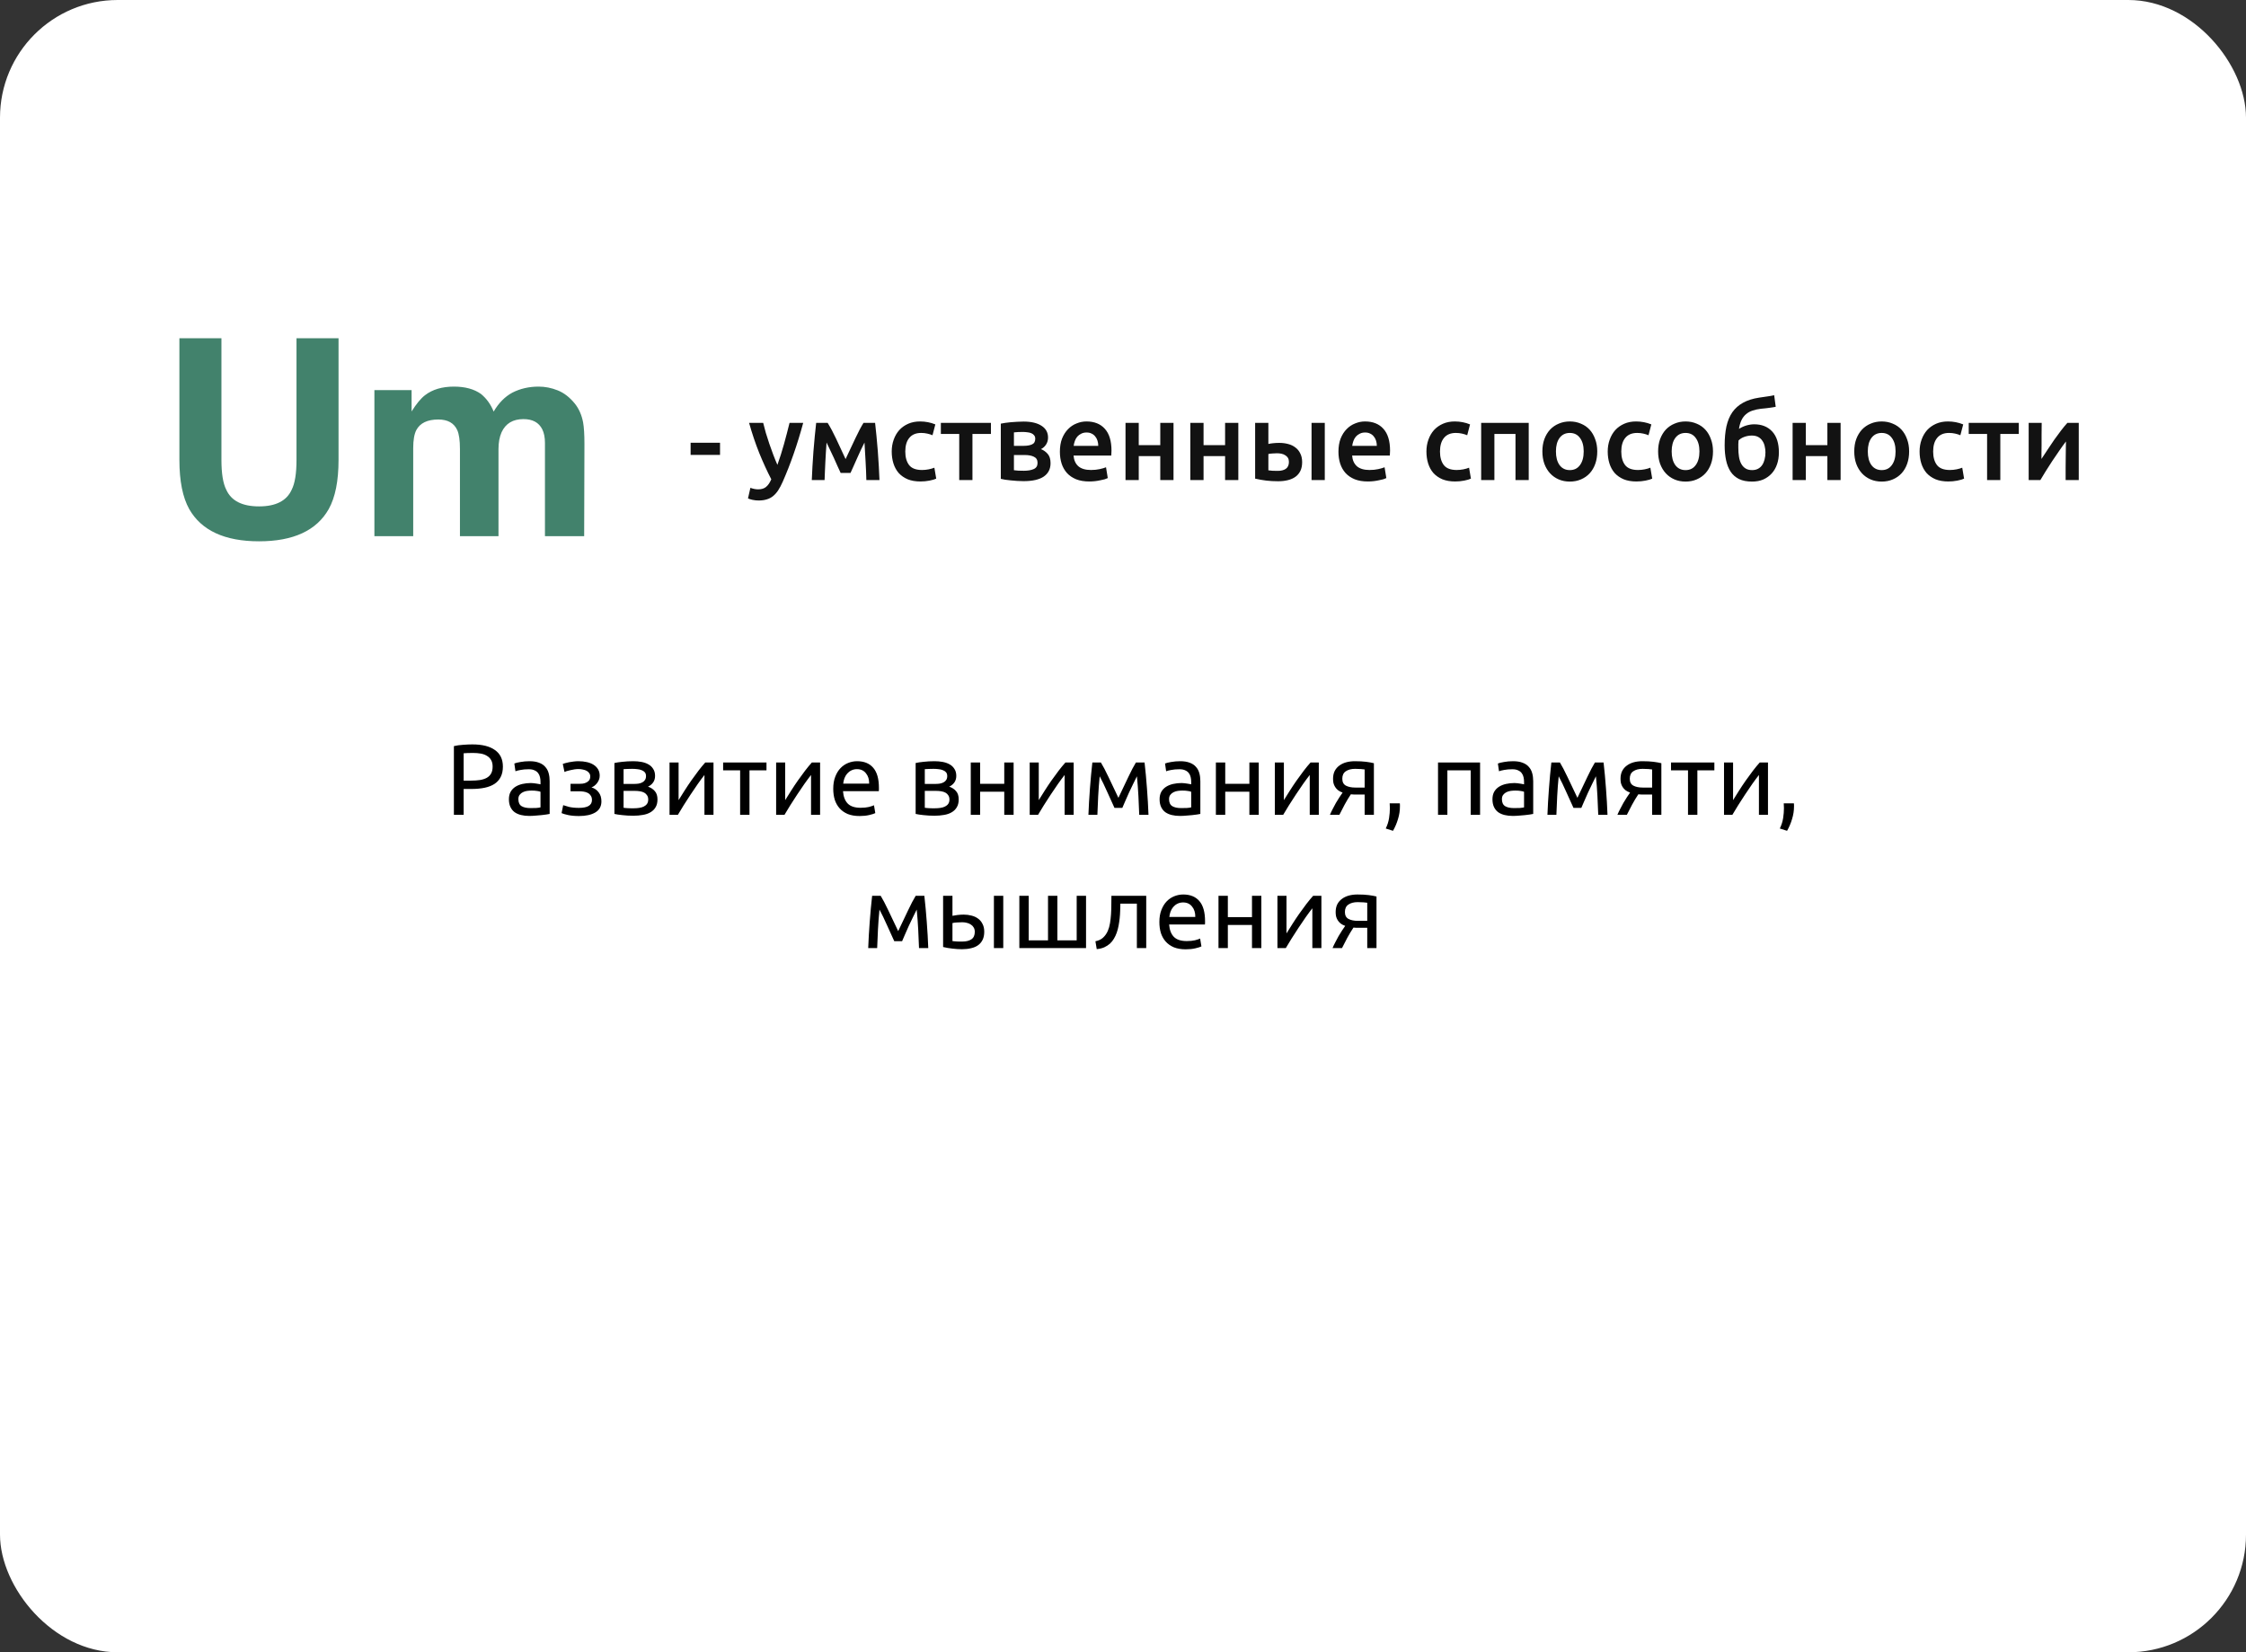 <svg width="893" height="657" viewBox="0 0 893 657" fill="none" xmlns="http://www.w3.org/2000/svg">
<rect x="0" y="0" width="893" height="657" fill="#333333" stroke="none"/>
<rect width="893" height="657" rx="46.79" fill="white"/>
<path d="M274.586 176.061H286.279V180.886H274.586V176.061ZM319.352 168.15C317.005 176.786 314.281 184.61 311.18 191.623C310.6 192.927 310.006 194.043 309.398 194.97C308.789 195.898 308.108 196.666 307.354 197.274C306.601 197.883 305.761 198.318 304.833 198.578C303.906 198.868 302.834 199.013 301.616 199.013C300.805 199.013 299.994 198.926 299.182 198.752C298.4 198.578 297.806 198.39 297.4 198.187L298.356 193.971C299.4 194.376 300.428 194.579 301.443 194.579C302.805 194.579 303.862 194.246 304.616 193.579C305.398 192.942 306.079 191.942 306.659 190.58C305.007 187.392 303.413 183.915 301.877 180.147C300.37 176.38 299.023 172.381 297.835 168.15H303.442C303.732 169.367 304.08 170.685 304.485 172.105C304.92 173.525 305.384 174.974 305.877 176.452C306.369 177.901 306.891 179.35 307.441 180.799C307.992 182.248 308.543 183.596 309.093 184.842C310.021 182.263 310.89 179.524 311.701 176.626C312.513 173.699 313.252 170.874 313.918 168.15H319.352ZM328.635 175.974C328.548 177.191 328.461 178.466 328.374 179.799C328.288 181.104 328.215 182.408 328.157 183.712C328.099 185.016 328.041 186.276 327.983 187.494C327.925 188.711 327.882 189.841 327.853 190.884H322.767C322.825 189.203 322.912 187.392 323.028 185.451C323.144 183.48 323.274 181.495 323.419 179.495C323.593 177.467 323.767 175.481 323.941 173.54C324.114 171.598 324.303 169.801 324.506 168.15H329.07C330.171 169.917 331.287 172.004 332.417 174.409C333.547 176.786 334.808 179.495 336.199 182.538C337.648 179.437 338.967 176.641 340.155 174.148C341.343 171.627 342.401 169.628 343.328 168.15H347.936C348.139 169.801 348.327 171.598 348.501 173.54C348.704 175.481 348.878 177.467 349.023 179.495C349.168 181.495 349.298 183.48 349.414 185.451C349.53 187.392 349.617 189.203 349.675 190.884H344.458C344.4 188.508 344.299 186.059 344.154 183.538C344.038 180.988 343.893 178.466 343.719 175.974C343.285 176.844 342.806 177.814 342.285 178.887C341.792 179.959 341.3 181.046 340.807 182.147C340.314 183.248 339.836 184.32 339.372 185.364C338.909 186.378 338.503 187.276 338.155 188.059H334.243C333.895 187.276 333.475 186.363 332.982 185.32C332.519 184.277 332.04 183.205 331.548 182.103C331.055 181.002 330.548 179.93 330.026 178.887C329.534 177.814 329.07 176.844 328.635 175.974ZM354.546 179.539C354.546 177.858 354.807 176.293 355.329 174.844C355.85 173.366 356.589 172.091 357.546 171.019C358.531 169.946 359.719 169.106 361.11 168.497C362.501 167.889 364.066 167.584 365.805 167.584C367.95 167.584 369.978 167.976 371.891 168.758L370.761 173.062C370.152 172.801 369.456 172.584 368.674 172.41C367.921 172.236 367.109 172.149 366.24 172.149C364.182 172.149 362.617 172.801 361.545 174.105C360.473 175.38 359.937 177.191 359.937 179.539C359.937 181.799 360.444 183.596 361.458 184.929C362.472 186.233 364.182 186.885 366.587 186.885C367.486 186.885 368.37 186.798 369.239 186.624C370.109 186.45 370.862 186.233 371.5 185.972L372.239 190.319C371.659 190.609 370.775 190.87 369.587 191.102C368.428 191.333 367.225 191.449 365.979 191.449C364.037 191.449 362.342 191.16 360.893 190.58C359.473 189.971 358.285 189.145 357.328 188.102C356.401 187.03 355.706 185.769 355.242 184.32C354.778 182.842 354.546 181.248 354.546 179.539ZM393.99 172.54H386.643V190.884H381.384V172.54H374.081V168.15H393.99V172.54ZM406.96 191.319C406.12 191.319 405.265 191.29 404.395 191.232C403.526 191.174 402.686 191.102 401.874 191.015C401.092 190.928 400.353 190.841 399.657 190.754C398.962 190.638 398.382 190.522 397.918 190.406V168.454C398.382 168.338 398.962 168.237 399.657 168.15C400.353 168.034 401.092 167.947 401.874 167.889C402.686 167.802 403.526 167.744 404.395 167.715C405.265 167.657 406.12 167.628 406.96 167.628C410.032 167.628 412.423 168.193 414.133 169.323C415.842 170.425 416.697 171.975 416.697 173.975C416.697 175.018 416.436 175.945 415.915 176.757C415.393 177.568 414.712 178.177 413.872 178.582C414.915 178.988 415.813 179.626 416.567 180.495C417.32 181.364 417.697 182.596 417.697 184.19C417.697 186.479 416.799 188.247 415.002 189.493C413.205 190.71 410.525 191.319 406.96 191.319ZM407.09 177.278C408.395 177.278 409.467 177.09 410.307 176.713C411.177 176.336 411.611 175.583 411.611 174.453C411.611 173.902 411.466 173.453 411.177 173.105C410.916 172.757 410.554 172.482 410.09 172.279C409.626 172.076 409.09 171.946 408.481 171.888C407.873 171.801 407.235 171.758 406.569 171.758C406.047 171.758 405.439 171.772 404.743 171.801C404.077 171.83 403.54 171.873 403.135 171.931V177.278H407.09ZM403.135 186.972C403.482 187.03 404.048 187.088 404.83 187.146C405.641 187.175 406.395 187.189 407.09 187.189C408.655 187.189 409.945 186.972 410.959 186.537C412.003 186.103 412.524 185.277 412.524 184.06C412.524 182.871 412.046 182.06 411.09 181.625C410.162 181.162 408.945 180.93 407.438 180.93H403.135V186.972ZM421.407 179.626C421.407 177.626 421.696 175.873 422.276 174.366C422.885 172.859 423.682 171.613 424.667 170.627C425.652 169.613 426.782 168.86 428.057 168.367C429.333 167.845 430.637 167.584 431.97 167.584C435.1 167.584 437.534 168.555 439.273 170.497C441.04 172.439 441.924 175.337 441.924 179.191C441.924 179.481 441.91 179.814 441.881 180.191C441.881 180.538 441.866 180.857 441.837 181.147H426.84C426.985 182.973 427.623 184.393 428.753 185.407C429.912 186.392 431.579 186.885 433.752 186.885C435.027 186.885 436.186 186.769 437.23 186.537C438.302 186.305 439.142 186.059 439.751 185.798L440.446 190.102C440.157 190.247 439.751 190.406 439.229 190.58C438.737 190.725 438.157 190.855 437.49 190.971C436.853 191.116 436.157 191.232 435.404 191.319C434.65 191.406 433.882 191.449 433.1 191.449C431.1 191.449 429.362 191.16 427.884 190.58C426.406 189.971 425.188 189.145 424.232 188.102C423.276 187.03 422.566 185.784 422.102 184.364C421.638 182.915 421.407 181.335 421.407 179.626ZM436.664 177.278C436.664 176.554 436.563 175.873 436.36 175.235C436.157 174.569 435.853 174.004 435.447 173.54C435.071 173.047 434.592 172.67 434.013 172.41C433.462 172.12 432.796 171.975 432.013 171.975C431.202 171.975 430.492 172.134 429.883 172.453C429.275 172.743 428.753 173.134 428.318 173.627C427.913 174.119 427.594 174.685 427.362 175.322C427.13 175.96 426.971 176.612 426.884 177.278H436.664ZM466.584 190.884H461.324V181.364H452.761V190.884H447.501V168.15H452.761V177.017H461.324V168.15H466.584V190.884ZM492.352 190.884H487.092V181.364H478.529V190.884H473.269V168.15H478.529V177.017H487.092V168.15H492.352V190.884ZM526.727 190.884H521.467V168.15H526.727V190.884ZM504.296 176.539C504.731 176.423 505.354 176.322 506.166 176.235C507.006 176.148 507.817 176.105 508.6 176.105C509.846 176.105 511.02 176.249 512.121 176.539C513.251 176.829 514.222 177.293 515.033 177.93C515.874 178.539 516.526 179.336 516.989 180.321C517.482 181.277 517.728 182.422 517.728 183.755C517.728 185.117 517.497 186.276 517.033 187.233C516.569 188.189 515.917 188.972 515.077 189.58C514.236 190.189 513.222 190.638 512.034 190.928C510.875 191.218 509.585 191.362 508.165 191.362C506.513 191.362 504.948 191.276 503.47 191.102C502.021 190.928 500.543 190.667 499.036 190.319V168.15H504.296V176.539ZM508.035 187.233C509.397 187.233 510.469 186.958 511.251 186.407C512.063 185.827 512.469 184.914 512.469 183.668C512.469 183.031 512.338 182.495 512.077 182.06C511.817 181.625 511.454 181.277 510.991 181.017C510.556 180.727 510.049 180.524 509.469 180.408C508.919 180.292 508.339 180.234 507.73 180.234C507.18 180.234 506.571 180.263 505.905 180.321C505.267 180.35 504.731 180.423 504.296 180.538V187.015C504.673 187.073 505.224 187.131 505.948 187.189C506.673 187.218 507.368 187.233 508.035 187.233ZM532.161 179.626C532.161 177.626 532.451 175.873 533.031 174.366C533.639 172.859 534.436 171.613 535.421 170.627C536.407 169.613 537.537 168.86 538.812 168.367C540.087 167.845 541.391 167.584 542.724 167.584C545.854 167.584 548.288 168.555 550.027 170.497C551.795 172.439 552.679 175.337 552.679 179.191C552.679 179.481 552.664 179.814 552.635 180.191C552.635 180.538 552.621 180.857 552.592 181.147H537.595C537.74 182.973 538.377 184.393 539.508 185.407C540.667 186.392 542.333 186.885 544.507 186.885C545.782 186.885 546.941 186.769 547.984 186.537C549.056 186.305 549.897 186.059 550.505 185.798L551.201 190.102C550.911 190.247 550.505 190.406 549.984 190.58C549.491 190.725 548.911 190.855 548.245 190.971C547.607 191.116 546.912 191.232 546.158 191.319C545.405 191.406 544.637 191.449 543.855 191.449C541.855 191.449 540.116 191.16 538.638 190.58C537.16 189.971 535.943 189.145 534.987 188.102C534.03 187.03 533.32 185.784 532.857 184.364C532.393 182.915 532.161 181.335 532.161 179.626ZM547.419 177.278C547.419 176.554 547.318 175.873 547.115 175.235C546.912 174.569 546.608 174.004 546.202 173.54C545.825 173.047 545.347 172.67 544.767 172.41C544.217 172.12 543.55 171.975 542.768 171.975C541.956 171.975 541.246 172.134 540.638 172.453C540.029 172.743 539.508 173.134 539.073 173.627C538.667 174.119 538.348 174.685 538.116 175.322C537.885 175.96 537.725 176.612 537.638 177.278H547.419ZM567.141 179.539C567.141 177.858 567.402 176.293 567.923 174.844C568.445 173.366 569.184 172.091 570.14 171.019C571.125 169.946 572.314 169.106 573.705 168.497C575.096 167.889 576.661 167.584 578.399 167.584C580.544 167.584 582.572 167.976 584.485 168.758L583.355 173.062C582.746 172.801 582.051 172.584 581.268 172.41C580.515 172.236 579.703 172.149 578.834 172.149C576.777 172.149 575.212 172.801 574.139 174.105C573.067 175.38 572.531 177.191 572.531 179.539C572.531 181.799 573.038 183.596 574.052 184.929C575.067 186.233 576.777 186.885 579.182 186.885C580.08 186.885 580.964 186.798 581.834 186.624C582.703 186.45 583.456 186.233 584.094 185.972L584.833 190.319C584.253 190.609 583.369 190.87 582.181 191.102C581.022 191.333 579.819 191.449 578.573 191.449C576.632 191.449 574.936 191.16 573.487 190.58C572.067 189.971 570.879 189.145 569.923 188.102C568.995 187.03 568.3 185.769 567.836 184.32C567.373 182.842 567.141 181.248 567.141 179.539ZM607.814 168.15V190.884H602.555V172.54H594.165V190.884H588.905V168.15H607.814ZM635.064 179.495C635.064 181.292 634.803 182.929 634.282 184.407C633.76 185.885 633.021 187.146 632.065 188.189C631.109 189.232 629.949 190.044 628.587 190.623C627.254 191.203 625.776 191.493 624.153 191.493C622.53 191.493 621.053 191.203 619.719 190.623C618.386 190.044 617.242 189.232 616.285 188.189C615.329 187.146 614.576 185.885 614.025 184.407C613.503 182.929 613.242 181.292 613.242 179.495C613.242 177.698 613.503 176.076 614.025 174.627C614.576 173.149 615.329 171.888 616.285 170.845C617.271 169.801 618.43 169.004 619.763 168.454C621.096 167.874 622.559 167.584 624.153 167.584C625.747 167.584 627.211 167.874 628.544 168.454C629.906 169.004 631.065 169.801 632.021 170.845C632.978 171.888 633.717 173.149 634.238 174.627C634.789 176.076 635.064 177.698 635.064 179.495ZM629.674 179.495C629.674 177.235 629.181 175.453 628.196 174.148C627.24 172.815 625.892 172.149 624.153 172.149C622.415 172.149 621.053 172.815 620.067 174.148C619.111 175.453 618.633 177.235 618.633 179.495C618.633 181.785 619.111 183.596 620.067 184.929C621.053 186.262 622.415 186.929 624.153 186.929C625.892 186.929 627.24 186.262 628.196 184.929C629.181 183.596 629.674 181.785 629.674 179.495ZM639.222 179.539C639.222 177.858 639.483 176.293 640.005 174.844C640.527 173.366 641.265 172.091 642.222 171.019C643.207 169.946 644.395 169.106 645.786 168.497C647.177 167.889 648.742 167.584 650.481 167.584C652.626 167.584 654.654 167.976 656.567 168.758L655.437 173.062C654.828 172.801 654.133 172.584 653.35 172.41C652.597 172.236 651.785 172.149 650.916 172.149C648.858 172.149 647.293 172.801 646.221 174.105C645.149 175.38 644.613 177.191 644.613 179.539C644.613 181.799 645.12 183.596 646.134 184.929C647.148 186.233 648.858 186.885 651.264 186.885C652.162 186.885 653.046 186.798 653.915 186.624C654.785 186.45 655.538 186.233 656.176 185.972L656.915 190.319C656.335 190.609 655.451 190.87 654.263 191.102C653.104 191.333 651.901 191.449 650.655 191.449C648.713 191.449 647.018 191.16 645.569 190.58C644.149 189.971 642.961 189.145 642.004 188.102C641.077 187.03 640.382 185.769 639.918 184.32C639.454 182.842 639.222 181.248 639.222 179.539ZM681.081 179.495C681.081 181.292 680.82 182.929 680.299 184.407C679.777 185.885 679.038 187.146 678.082 188.189C677.125 189.232 675.966 190.044 674.604 190.623C673.271 191.203 671.793 191.493 670.17 191.493C668.547 191.493 667.069 191.203 665.736 190.623C664.403 190.044 663.258 189.232 662.302 188.189C661.346 187.146 660.592 185.885 660.042 184.407C659.52 182.929 659.259 181.292 659.259 179.495C659.259 177.698 659.52 176.076 660.042 174.627C660.592 173.149 661.346 171.888 662.302 170.845C663.287 169.801 664.447 169.004 665.78 168.454C667.113 167.874 668.576 167.584 670.17 167.584C671.764 167.584 673.228 167.874 674.561 168.454C675.923 169.004 677.082 169.801 678.038 170.845C678.995 171.888 679.734 173.149 680.255 174.627C680.806 176.076 681.081 177.698 681.081 179.495ZM675.691 179.495C675.691 177.235 675.198 175.453 674.213 174.148C673.257 172.815 671.909 172.149 670.17 172.149C668.431 172.149 667.069 172.815 666.084 174.148C665.128 175.453 664.65 177.235 664.65 179.495C664.65 181.785 665.128 183.596 666.084 184.929C667.069 186.262 668.431 186.929 670.17 186.929C671.909 186.929 673.257 186.262 674.213 184.929C675.198 183.596 675.691 181.785 675.691 179.495ZM706.018 161.76C705.728 161.817 705.409 161.875 705.061 161.933C704.743 161.991 704.351 162.049 703.888 162.107C703.424 162.165 702.873 162.238 702.236 162.325C701.627 162.383 700.917 162.455 700.106 162.542C698.86 162.687 697.744 162.933 696.759 163.281C695.773 163.6 694.919 164.078 694.194 164.715C693.47 165.324 692.875 166.107 692.412 167.063C691.948 168.019 691.615 169.178 691.412 170.54C692.31 169.961 693.281 169.512 694.324 169.193C695.397 168.874 696.44 168.715 697.454 168.715C700.468 168.715 702.859 169.671 704.627 171.584C706.395 173.496 707.278 176.264 707.278 179.886C707.278 181.625 707.032 183.205 706.539 184.625C706.047 186.045 705.337 187.262 704.409 188.276C703.482 189.29 702.366 190.087 701.062 190.667C699.758 191.218 698.28 191.493 696.628 191.493C694.571 191.493 692.846 191.16 691.455 190.493C690.064 189.798 688.949 188.827 688.108 187.581C687.268 186.305 686.659 184.784 686.283 183.016C685.906 181.248 685.717 179.278 685.717 177.104C685.717 174.264 685.949 171.758 686.413 169.584C686.906 167.382 687.688 165.498 688.76 163.933C689.862 162.368 691.282 161.107 693.02 160.151C694.788 159.166 696.933 158.485 699.454 158.108C700.758 157.905 701.845 157.746 702.714 157.63C703.612 157.514 704.511 157.355 705.409 157.152L706.018 161.76ZM691.238 175.148C691.18 175.525 691.151 175.989 691.151 176.539C691.151 177.061 691.151 177.554 691.151 178.017C691.151 179.321 691.238 180.524 691.412 181.625C691.586 182.726 691.89 183.668 692.325 184.451C692.76 185.233 693.325 185.842 694.02 186.276C694.716 186.711 695.585 186.929 696.628 186.929C697.527 186.929 698.309 186.755 698.976 186.407C699.642 186.059 700.193 185.566 700.628 184.929C701.062 184.291 701.381 183.552 701.584 182.712C701.816 181.843 701.932 180.901 701.932 179.886C701.932 179.017 701.83 178.191 701.627 177.409C701.453 176.597 701.149 175.887 700.714 175.279C700.309 174.641 699.758 174.134 699.063 173.757C698.367 173.38 697.512 173.192 696.498 173.192C695.513 173.192 694.527 173.366 693.542 173.714C692.586 174.061 691.818 174.54 691.238 175.148ZM731.818 190.884H726.558V181.364H717.994V190.884H712.735V168.15H717.994V177.017H726.558V168.15H731.818V190.884ZM759.063 179.495C759.063 181.292 758.803 182.929 758.281 184.407C757.759 185.885 757.02 187.146 756.064 188.189C755.108 189.232 753.949 190.044 752.587 190.623C751.253 191.203 749.775 191.493 748.153 191.493C746.53 191.493 745.052 191.203 743.719 190.623C742.386 190.044 741.241 189.232 740.285 188.189C739.328 187.146 738.575 185.885 738.024 184.407C737.502 182.929 737.242 181.292 737.242 179.495C737.242 177.698 737.502 176.076 738.024 174.627C738.575 173.149 739.328 171.888 740.285 170.845C741.27 169.801 742.429 169.004 743.762 168.454C745.095 167.874 746.559 167.584 748.153 167.584C749.746 167.584 751.21 167.874 752.543 168.454C753.905 169.004 755.064 169.801 756.021 170.845C756.977 171.888 757.716 173.149 758.238 174.627C758.788 176.076 759.063 177.698 759.063 179.495ZM753.673 179.495C753.673 177.235 753.181 175.453 752.195 174.148C751.239 172.815 749.891 172.149 748.153 172.149C746.414 172.149 745.052 172.815 744.066 174.148C743.11 175.453 742.632 177.235 742.632 179.495C742.632 181.785 743.11 183.596 744.066 184.929C745.052 186.262 746.414 186.929 748.153 186.929C749.891 186.929 751.239 186.262 752.195 184.929C753.181 183.596 753.673 181.785 753.673 179.495ZM763.222 179.539C763.222 177.858 763.482 176.293 764.004 174.844C764.526 173.366 765.265 172.091 766.221 171.019C767.206 169.946 768.395 169.106 769.786 168.497C771.177 167.889 772.742 167.584 774.48 167.584C776.625 167.584 778.653 167.976 780.566 168.758L779.436 173.062C778.827 172.801 778.132 172.584 777.349 172.41C776.596 172.236 775.784 172.149 774.915 172.149C772.857 172.149 771.293 172.801 770.22 174.105C769.148 175.38 768.612 177.191 768.612 179.539C768.612 181.799 769.119 183.596 770.133 184.929C771.148 186.233 772.857 186.885 775.263 186.885C776.161 186.885 777.045 186.798 777.914 186.624C778.784 186.45 779.537 186.233 780.175 185.972L780.914 190.319C780.334 190.609 779.45 190.87 778.262 191.102C777.103 191.333 775.9 191.449 774.654 191.449C772.713 191.449 771.017 191.16 769.568 190.58C768.148 189.971 766.96 189.145 766.004 188.102C765.076 187.03 764.381 185.769 763.917 184.32C763.453 182.842 763.222 181.248 763.222 179.539ZM802.665 172.54H795.319V190.884H790.059V172.54H782.756V168.15H802.665V172.54ZM826.503 168.15V190.884H821.286C821.286 189.232 821.286 187.595 821.286 185.972C821.315 184.349 821.33 182.842 821.33 181.451C821.359 180.06 821.373 178.858 821.373 177.843C821.402 176.8 821.417 176.032 821.417 175.539C820.547 176.67 819.649 177.916 818.722 179.278C817.794 180.64 816.867 182.002 815.94 183.364C815.041 184.726 814.186 186.059 813.375 187.363C812.563 188.667 811.853 189.841 811.245 190.884H806.594V168.15H811.767C811.767 169.83 811.752 171.439 811.723 172.975C811.723 174.482 811.723 175.858 811.723 177.104C811.723 178.35 811.709 179.437 811.68 180.365C811.68 181.292 811.68 182.002 811.68 182.495C812.491 181.248 813.331 179.973 814.201 178.669C815.07 177.336 815.94 176.047 816.809 174.8C817.707 173.525 818.591 172.323 819.461 171.192C820.33 170.062 821.17 169.048 821.982 168.15H826.503Z" fill="#121212"/>
<path d="M117.89 182.882V134.506H134.603V182.882C134.603 191.247 133.304 197.761 130.705 202.425C125.864 210.968 116.627 215.239 102.993 215.239C89.359 215.239 80.104 210.968 75.228 202.425C72.629 197.761 71.33 191.247 71.33 182.882V134.506H88.042V182.882C88.042 188.293 88.683 192.244 89.965 194.736C91.958 199.15 96.301 201.357 102.993 201.357C109.65 201.357 113.975 199.15 115.968 194.736C117.25 192.244 117.89 188.293 117.89 182.882ZM181.805 171.028C180.523 168.216 178.014 166.81 174.276 166.81C169.933 166.81 167.014 168.216 165.519 171.028C164.7 172.63 164.291 175.015 164.291 178.183V213.21H148.86V155.116H163.65V163.606C165.537 160.58 167.317 158.427 168.99 157.145C171.944 154.867 175.771 153.728 180.47 153.728C184.919 153.728 188.515 154.707 191.256 156.665C193.463 158.48 195.136 160.812 196.275 163.66C198.268 160.242 200.742 157.733 203.697 156.131C206.829 154.529 210.318 153.728 214.162 153.728C216.725 153.728 219.253 154.226 221.744 155.223C224.236 156.22 226.497 157.964 228.526 160.456C230.163 162.485 231.266 164.977 231.836 167.931C232.192 169.889 232.37 172.755 232.37 176.528L232.263 213.21H216.672V176.154C216.672 173.947 216.316 172.132 215.604 170.708C214.251 168.002 211.759 166.65 208.129 166.65C203.928 166.65 201.027 168.394 199.425 171.882C198.606 173.733 198.197 175.958 198.197 178.557V213.21H182.873V178.557C182.873 175.104 182.517 172.594 181.805 171.028Z" fill="#42826C"/>
<path d="M187.827 296C191.721 296 194.707 296.747 196.787 298.24C198.894 299.707 199.947 301.907 199.947 304.84C199.947 306.44 199.654 307.813 199.067 308.96C198.507 310.08 197.681 311 196.587 311.72C195.521 312.413 194.214 312.92 192.667 313.24C191.121 313.56 189.374 313.72 187.427 313.72H184.347V324H180.467V296.68C181.561 296.413 182.774 296.24 184.107 296.16C185.467 296.053 186.707 296 187.827 296ZM188.147 299.4C186.494 299.4 185.227 299.44 184.347 299.52V310.4H187.267C188.601 310.4 189.801 310.32 190.867 310.16C191.934 309.973 192.827 309.68 193.547 309.28C194.294 308.853 194.867 308.28 195.267 307.56C195.667 306.84 195.867 305.92 195.867 304.8C195.867 303.733 195.654 302.853 195.227 302.16C194.827 301.467 194.267 300.92 193.547 300.52C192.854 300.093 192.041 299.8 191.107 299.64C190.174 299.48 189.187 299.4 188.147 299.4ZM210.861 321.32C211.741 321.32 212.514 321.307 213.181 321.28C213.874 321.227 214.448 321.147 214.901 321.04V314.84C214.634 314.707 214.194 314.6 213.581 314.52C212.994 314.413 212.274 314.36 211.421 314.36C210.861 314.36 210.261 314.4 209.621 314.48C209.008 314.56 208.434 314.733 207.901 315C207.394 315.24 206.968 315.587 206.621 316.04C206.274 316.467 206.101 317.04 206.101 317.76C206.101 319.093 206.528 320.027 207.381 320.56C208.234 321.067 209.394 321.32 210.861 321.32ZM210.541 302.68C212.034 302.68 213.288 302.88 214.301 303.28C215.341 303.653 216.168 304.2 216.781 304.92C217.421 305.613 217.874 306.453 218.141 307.44C218.408 308.4 218.541 309.467 218.541 310.64V323.64C218.221 323.693 217.768 323.773 217.181 323.88C216.621 323.96 215.981 324.04 215.261 324.12C214.541 324.2 213.754 324.267 212.901 324.32C212.074 324.4 211.248 324.44 210.421 324.44C209.248 324.44 208.168 324.32 207.181 324.08C206.194 323.84 205.341 323.467 204.621 322.96C203.901 322.427 203.341 321.733 202.941 320.88C202.541 320.027 202.341 319 202.341 317.8C202.341 316.653 202.568 315.667 203.021 314.84C203.501 314.013 204.141 313.347 204.941 312.84C205.741 312.333 206.674 311.96 207.741 311.72C208.808 311.48 209.928 311.36 211.101 311.36C211.474 311.36 211.861 311.387 212.261 311.44C212.661 311.467 213.034 311.52 213.381 311.6C213.754 311.653 214.074 311.707 214.341 311.76C214.608 311.813 214.794 311.853 214.901 311.88V310.84C214.901 310.227 214.834 309.627 214.701 309.04C214.568 308.427 214.328 307.893 213.981 307.44C213.634 306.96 213.154 306.587 212.541 306.32C211.954 306.027 211.181 305.88 210.221 305.88C208.994 305.88 207.914 305.973 206.981 306.16C206.074 306.32 205.394 306.493 204.941 306.68L204.501 303.6C204.981 303.387 205.781 303.187 206.901 303C208.021 302.787 209.234 302.68 210.541 302.68ZM230 302.68C231.2 302.68 232.32 302.8 233.36 303.04C234.4 303.28 235.293 303.64 236.04 304.12C236.786 304.6 237.373 305.2 237.8 305.92C238.226 306.64 238.44 307.48 238.44 308.44C238.44 309.053 238.333 309.613 238.12 310.12C237.906 310.627 237.64 311.08 237.32 311.48C237 311.88 236.64 312.227 236.24 312.52C235.866 312.787 235.506 312.973 235.16 313.08C236.386 313.453 237.346 314.12 238.04 315.08C238.76 316.013 239.12 317.2 239.12 318.64C239.12 320.613 238.32 322.08 236.72 323.04C235.12 324 232.946 324.48 230.2 324.48C228.52 324.48 227.066 324.347 225.84 324.08C224.64 323.813 223.786 323.56 223.28 323.32L223.92 320.16C224.346 320.32 225.106 320.547 226.2 320.84C227.32 321.107 228.653 321.24 230.2 321.24C231.88 321.24 233.16 320.987 234.04 320.48C234.92 319.947 235.36 319.16 235.36 318.12C235.36 317.373 235.186 316.773 234.84 316.32C234.52 315.84 234.106 315.48 233.6 315.24C233.093 315 232.546 314.84 231.96 314.76C231.373 314.68 230.826 314.64 230.32 314.64H226.84V311.68H230.2C230.68 311.68 231.173 311.653 231.68 311.6C232.213 311.52 232.693 311.373 233.12 311.16C233.573 310.947 233.946 310.653 234.24 310.28C234.533 309.88 234.68 309.36 234.68 308.72C234.68 308.213 234.546 307.787 234.28 307.44C234.04 307.067 233.706 306.76 233.28 306.52C232.853 306.28 232.346 306.107 231.76 306C231.2 305.867 230.613 305.8 230 305.8C229.52 305.8 229 305.84 228.44 305.92C227.88 306 227.333 306.107 226.8 306.24C226.266 306.347 225.786 306.467 225.36 306.6C224.933 306.733 224.626 306.853 224.44 306.96L223.76 303.76C223.973 303.68 224.306 303.573 224.76 303.44C225.213 303.307 225.72 303.187 226.28 303.08C226.866 302.973 227.48 302.88 228.12 302.8C228.76 302.72 229.386 302.68 230 302.68ZM247.93 321.2C248.09 321.227 248.317 321.253 248.61 321.28C248.903 321.307 249.237 321.333 249.61 321.36C249.983 321.36 250.37 321.373 250.77 321.4C251.197 321.4 251.597 321.4 251.97 321.4C252.743 321.4 253.477 321.347 254.17 321.24C254.89 321.133 255.503 320.947 256.01 320.68C256.543 320.413 256.957 320.067 257.25 319.64C257.57 319.187 257.73 318.613 257.73 317.92C257.73 317.253 257.583 316.707 257.29 316.28C257.023 315.827 256.65 315.467 256.17 315.2C255.69 314.933 255.117 314.747 254.45 314.64C253.81 314.533 253.117 314.48 252.37 314.48H247.93V321.2ZM251.89 311.72C252.61 311.72 253.263 311.68 253.85 311.6C254.463 311.493 254.983 311.32 255.41 311.08C255.863 310.84 256.21 310.52 256.45 310.12C256.717 309.72 256.85 309.213 256.85 308.6C256.85 307.96 256.69 307.453 256.37 307.08C256.05 306.707 255.623 306.427 255.09 306.24C254.583 306.027 253.997 305.893 253.33 305.84C252.69 305.76 252.037 305.72 251.37 305.72C250.757 305.72 250.13 305.733 249.49 305.76C248.877 305.787 248.357 305.813 247.93 305.84V311.72H251.89ZM251.81 324.36C250.237 324.36 248.783 324.28 247.45 324.12C246.117 323.987 245.063 323.827 244.29 323.64V303.4C245.063 303.213 246.117 303.053 247.45 302.92C248.783 302.76 250.237 302.68 251.81 302.68C252.903 302.68 253.97 302.773 255.01 302.96C256.05 303.147 256.97 303.467 257.77 303.92C258.57 304.347 259.21 304.947 259.69 305.72C260.197 306.467 260.45 307.4 260.45 308.52C260.45 309.533 260.197 310.4 259.69 311.12C259.183 311.84 258.503 312.4 257.65 312.8C258.797 313.2 259.703 313.8 260.37 314.6C261.063 315.373 261.41 316.467 261.41 317.88C261.41 319.133 261.157 320.173 260.65 321C260.17 321.827 259.49 322.493 258.61 323C257.757 323.507 256.743 323.853 255.57 324.04C254.397 324.253 253.143 324.36 251.81 324.36ZM283.684 303.2V324H280.084V308.16C279.284 309.173 278.404 310.36 277.444 311.72C276.484 313.08 275.524 314.493 274.564 315.96C273.604 317.4 272.684 318.827 271.804 320.24C270.924 321.653 270.164 322.907 269.524 324H266.204V303.2H269.804V318.16C270.497 317.013 271.284 315.76 272.164 314.4C273.044 313.013 273.951 311.653 274.884 310.32C275.844 308.96 276.791 307.667 277.724 306.44C278.684 305.187 279.577 304.107 280.404 303.2H283.684ZM304.751 303.2V306.32H297.991V324H294.271V306.32H287.511V303.2H304.751ZM326.067 303.2V324H322.467V308.16C321.667 309.173 320.787 310.36 319.827 311.72C318.867 313.08 317.907 314.493 316.947 315.96C315.987 317.4 315.067 318.827 314.187 320.24C313.307 321.653 312.547 322.907 311.907 324H308.587V303.2H312.187V318.16C312.88 317.013 313.667 315.76 314.547 314.4C315.427 313.013 316.333 311.653 317.267 310.32C318.227 308.96 319.173 307.667 320.107 306.44C321.067 305.187 321.96 304.107 322.787 303.2H326.067ZM331.294 313.64C331.294 311.8 331.561 310.2 332.094 308.84C332.627 307.453 333.334 306.307 334.214 305.4C335.094 304.493 336.107 303.813 337.254 303.36C338.401 302.907 339.574 302.68 340.774 302.68C343.574 302.68 345.721 303.56 347.214 305.32C348.707 307.053 349.454 309.707 349.454 313.28C349.454 313.44 349.454 313.653 349.454 313.92C349.454 314.16 349.441 314.387 349.414 314.6H335.174C335.334 316.76 335.961 318.4 337.054 319.52C338.147 320.64 339.854 321.2 342.174 321.2C343.481 321.2 344.574 321.093 345.454 320.88C346.361 320.64 347.041 320.413 347.494 320.2L348.014 323.32C347.561 323.56 346.761 323.813 345.614 324.08C344.494 324.347 343.214 324.48 341.774 324.48C339.961 324.48 338.387 324.213 337.054 323.68C335.747 323.12 334.667 322.36 333.814 321.4C332.961 320.44 332.321 319.307 331.894 318C331.494 316.667 331.294 315.213 331.294 313.64ZM345.574 311.6C345.601 309.92 345.174 308.547 344.294 307.48C343.441 306.387 342.254 305.84 340.734 305.84C339.881 305.84 339.121 306.013 338.454 306.36C337.814 306.68 337.267 307.107 336.814 307.64C336.361 308.173 336.001 308.787 335.734 309.48C335.494 310.173 335.334 310.88 335.254 311.6H345.574ZM367.695 321.2C367.855 321.227 368.082 321.253 368.375 321.28C368.669 321.307 369.002 321.333 369.375 321.36C369.749 321.36 370.135 321.373 370.535 321.4C370.962 321.4 371.362 321.4 371.735 321.4C372.509 321.4 373.242 321.347 373.935 321.24C374.655 321.133 375.269 320.947 375.775 320.68C376.309 320.413 376.722 320.067 377.015 319.64C377.335 319.187 377.495 318.613 377.495 317.92C377.495 317.253 377.349 316.707 377.055 316.28C376.789 315.827 376.415 315.467 375.935 315.2C375.455 314.933 374.882 314.747 374.215 314.64C373.575 314.533 372.882 314.48 372.135 314.48H367.695V321.2ZM371.655 311.72C372.375 311.72 373.029 311.68 373.615 311.6C374.229 311.493 374.749 311.32 375.175 311.08C375.629 310.84 375.975 310.52 376.215 310.12C376.482 309.72 376.615 309.213 376.615 308.6C376.615 307.96 376.455 307.453 376.135 307.08C375.815 306.707 375.389 306.427 374.855 306.24C374.349 306.027 373.762 305.893 373.095 305.84C372.455 305.76 371.802 305.72 371.135 305.72C370.522 305.72 369.895 305.733 369.255 305.76C368.642 305.787 368.122 305.813 367.695 305.84V311.72H371.655ZM371.575 324.36C370.002 324.36 368.549 324.28 367.215 324.12C365.882 323.987 364.829 323.827 364.055 323.64V303.4C364.829 303.213 365.882 303.053 367.215 302.92C368.549 302.76 370.002 302.68 371.575 302.68C372.669 302.68 373.735 302.773 374.775 302.96C375.815 303.147 376.735 303.467 377.535 303.92C378.335 304.347 378.975 304.947 379.455 305.72C379.962 306.467 380.215 307.4 380.215 308.52C380.215 309.533 379.962 310.4 379.455 311.12C378.949 311.84 378.269 312.4 377.415 312.8C378.562 313.2 379.469 313.8 380.135 314.6C380.829 315.373 381.175 316.467 381.175 317.88C381.175 319.133 380.922 320.173 380.415 321C379.935 321.827 379.255 322.493 378.375 323C377.522 323.507 376.509 323.853 375.335 324.04C374.162 324.253 372.909 324.36 371.575 324.36ZM403.01 324H399.29V314.8H389.69V324H385.97V303.2H389.69V311.68H399.29V303.2H403.01V324ZM426.887 303.2V324H423.287V308.16C422.487 309.173 421.607 310.36 420.647 311.72C419.687 313.08 418.727 314.493 417.767 315.96C416.807 317.4 415.887 318.827 415.007 320.24C414.127 321.653 413.367 322.907 412.727 324H409.407V303.2H413.007V318.16C413.7 317.013 414.487 315.76 415.367 314.4C416.247 313.013 417.154 311.653 418.087 310.32C419.047 308.96 419.994 307.667 420.927 306.44C421.887 305.187 422.78 304.107 423.607 303.2H426.887ZM437.234 308.68C436.968 311.32 436.768 313.96 436.634 316.6C436.501 319.213 436.394 321.68 436.314 324H432.754C432.808 322.373 432.888 320.68 432.994 318.92C433.101 317.133 433.221 315.347 433.354 313.56C433.488 311.747 433.634 309.973 433.794 308.24C433.954 306.48 434.128 304.8 434.314 303.2H437.714C438.568 304.587 439.568 306.493 440.714 308.92C441.861 311.32 443.181 314.093 444.674 317.24C446.168 314.093 447.488 311.32 448.634 308.92C449.781 306.493 450.781 304.587 451.634 303.2H455.074C455.261 304.8 455.434 306.48 455.594 308.24C455.754 309.973 455.901 311.747 456.034 313.56C456.168 315.347 456.288 317.133 456.394 318.92C456.501 320.68 456.581 322.373 456.634 324H452.954C452.874 321.68 452.768 319.213 452.634 316.6C452.501 313.96 452.301 311.32 452.034 308.68C451.608 309.507 451.114 310.507 450.554 311.68C449.994 312.827 449.434 314 448.874 315.2C448.341 316.4 447.834 317.547 447.354 318.64C446.874 319.733 446.501 320.6 446.234 321.24H443.114C442.821 320.573 442.421 319.693 441.914 318.6C441.434 317.507 440.914 316.36 440.354 315.16C439.821 313.933 439.274 312.747 438.714 311.6C438.154 310.427 437.661 309.453 437.234 308.68ZM469.572 321.32C470.452 321.32 471.225 321.307 471.892 321.28C472.585 321.227 473.159 321.147 473.612 321.04V314.84C473.345 314.707 472.905 314.6 472.292 314.52C471.705 314.413 470.985 314.36 470.132 314.36C469.572 314.36 468.972 314.4 468.332 314.48C467.719 314.56 467.145 314.733 466.612 315C466.105 315.24 465.679 315.587 465.332 316.04C464.985 316.467 464.812 317.04 464.812 317.76C464.812 319.093 465.239 320.027 466.092 320.56C466.945 321.067 468.105 321.32 469.572 321.32ZM469.252 302.68C470.745 302.68 471.999 302.88 473.012 303.28C474.052 303.653 474.879 304.2 475.492 304.92C476.132 305.613 476.585 306.453 476.852 307.44C477.119 308.4 477.252 309.467 477.252 310.64V323.64C476.932 323.693 476.479 323.773 475.892 323.88C475.332 323.96 474.692 324.04 473.972 324.12C473.252 324.2 472.465 324.267 471.612 324.32C470.785 324.4 469.959 324.44 469.132 324.44C467.959 324.44 466.879 324.32 465.892 324.08C464.905 323.84 464.052 323.467 463.332 322.96C462.612 322.427 462.052 321.733 461.652 320.88C461.252 320.027 461.052 319 461.052 317.8C461.052 316.653 461.279 315.667 461.732 314.84C462.212 314.013 462.852 313.347 463.652 312.84C464.452 312.333 465.385 311.96 466.452 311.72C467.519 311.48 468.639 311.36 469.812 311.36C470.185 311.36 470.572 311.387 470.972 311.44C471.372 311.467 471.745 311.52 472.092 311.6C472.465 311.653 472.785 311.707 473.052 311.76C473.319 311.813 473.505 311.853 473.612 311.88V310.84C473.612 310.227 473.545 309.627 473.412 309.04C473.279 308.427 473.039 307.893 472.692 307.44C472.345 306.96 471.865 306.587 471.252 306.32C470.665 306.027 469.892 305.88 468.932 305.88C467.705 305.88 466.625 305.973 465.692 306.16C464.785 306.32 464.105 306.493 463.652 306.68L463.212 303.6C463.692 303.387 464.492 303.187 465.612 303C466.732 302.787 467.945 302.68 469.252 302.68ZM500.47 324H496.75V314.8H487.15V324H483.43V303.2H487.15V311.68H496.75V303.2H500.47V324ZM524.348 303.2V324H520.748V308.16C519.948 309.173 519.068 310.36 518.108 311.72C517.148 313.08 516.188 314.493 515.228 315.96C514.268 317.4 513.348 318.827 512.468 320.24C511.588 321.653 510.828 322.907 510.188 324H506.868V303.2H510.468V318.16C511.161 317.013 511.948 315.76 512.828 314.4C513.708 313.013 514.615 311.653 515.548 310.32C516.508 308.96 517.455 307.667 518.388 306.44C519.348 305.187 520.241 304.107 521.068 303.2H524.348ZM539.335 315.92C538.935 315.92 538.548 315.92 538.175 315.92C537.802 315.893 537.442 315.867 537.095 315.84C536.242 317.12 535.415 318.493 534.615 319.96C533.842 321.4 533.148 322.747 532.535 324H528.775C529.095 323.227 529.468 322.44 529.895 321.64C530.322 320.813 530.748 320.013 531.175 319.24C531.628 318.467 532.082 317.733 532.535 317.04C532.988 316.347 533.415 315.72 533.815 315.16C533.068 314.893 532.455 314.573 531.975 314.2C531.495 313.8 531.108 313.36 530.815 312.88C530.522 312.4 530.308 311.893 530.175 311.36C530.068 310.8 530.015 310.24 530.015 309.68C530.015 308.507 530.228 307.48 530.655 306.6C531.108 305.72 531.722 305 532.495 304.44C533.268 303.853 534.175 303.413 535.215 303.12C536.282 302.827 537.442 302.68 538.695 302.68C540.455 302.68 541.948 302.76 543.175 302.92C544.402 303.08 545.428 303.267 546.255 303.48V324H542.575V315.92H539.335ZM542.575 305.96C542.282 305.907 541.788 305.853 541.095 305.8C540.428 305.747 539.655 305.72 538.775 305.72C537.255 305.72 536.028 306.04 535.095 306.68C534.162 307.293 533.695 308.28 533.695 309.64C533.695 310.973 534.175 311.893 535.135 312.4C536.095 312.907 537.335 313.16 538.855 313.16H542.575V305.96ZM556.569 319.44C556.596 319.653 556.609 319.867 556.609 320.08C556.609 320.267 556.609 320.467 556.609 320.68C556.609 322.36 556.356 324.013 555.849 325.64C555.369 327.293 554.703 328.867 553.849 330.36L550.969 329.44C551.636 328.08 552.076 326.693 552.289 325.28C552.503 323.893 552.609 322.587 552.609 321.36C552.609 321.013 552.596 320.68 552.569 320.36C552.569 320.04 552.556 319.733 552.529 319.44H556.569ZM588.471 324H584.751V306.32H575.471V324H571.751V303.2H588.471V324ZM601.916 321.32C602.796 321.32 603.569 321.307 604.236 321.28C604.929 321.227 605.502 321.147 605.956 321.04V314.84C605.689 314.707 605.249 314.6 604.636 314.52C604.049 314.413 603.329 314.36 602.476 314.36C601.916 314.36 601.316 314.4 600.676 314.48C600.062 314.56 599.489 314.733 598.956 315C598.449 315.24 598.022 315.587 597.676 316.04C597.329 316.467 597.156 317.04 597.156 317.76C597.156 319.093 597.582 320.027 598.436 320.56C599.289 321.067 600.449 321.32 601.916 321.32ZM601.596 302.68C603.089 302.68 604.342 302.88 605.356 303.28C606.396 303.653 607.222 304.2 607.836 304.92C608.476 305.613 608.929 306.453 609.196 307.44C609.462 308.4 609.596 309.467 609.596 310.64V323.64C609.276 323.693 608.822 323.773 608.236 323.88C607.676 323.96 607.036 324.04 606.316 324.12C605.596 324.2 604.809 324.267 603.956 324.32C603.129 324.4 602.302 324.44 601.476 324.44C600.302 324.44 599.222 324.32 598.236 324.08C597.249 323.84 596.396 323.467 595.676 322.96C594.956 322.427 594.396 321.733 593.996 320.88C593.596 320.027 593.396 319 593.396 317.8C593.396 316.653 593.622 315.667 594.076 314.84C594.556 314.013 595.196 313.347 595.996 312.84C596.796 312.333 597.729 311.96 598.796 311.72C599.862 311.48 600.982 311.36 602.156 311.36C602.529 311.36 602.916 311.387 603.316 311.44C603.716 311.467 604.089 311.52 604.436 311.6C604.809 311.653 605.129 311.707 605.396 311.76C605.662 311.813 605.849 311.853 605.956 311.88V310.84C605.956 310.227 605.889 309.627 605.756 309.04C605.622 308.427 605.382 307.893 605.036 307.44C604.689 306.96 604.209 306.587 603.596 306.32C603.009 306.027 602.236 305.88 601.276 305.88C600.049 305.88 598.969 305.973 598.036 306.16C597.129 306.32 596.449 306.493 595.996 306.68L595.556 303.6C596.036 303.387 596.836 303.187 597.956 303C599.076 302.787 600.289 302.68 601.596 302.68ZM619.734 308.68C619.468 311.32 619.268 313.96 619.134 316.6C619.001 319.213 618.894 321.68 618.814 324H615.254C615.308 322.373 615.388 320.68 615.494 318.92C615.601 317.133 615.721 315.347 615.854 313.56C615.988 311.747 616.134 309.973 616.294 308.24C616.454 306.48 616.628 304.8 616.814 303.2H620.214C621.068 304.587 622.068 306.493 623.214 308.92C624.361 311.32 625.681 314.093 627.174 317.24C628.668 314.093 629.988 311.32 631.134 308.92C632.281 306.493 633.281 304.587 634.134 303.2H637.574C637.761 304.8 637.934 306.48 638.094 308.24C638.254 309.973 638.401 311.747 638.534 313.56C638.668 315.347 638.788 317.133 638.894 318.92C639.001 320.68 639.081 322.373 639.134 324H635.454C635.374 321.68 635.268 319.213 635.134 316.6C635.001 313.96 634.801 311.32 634.534 308.68C634.108 309.507 633.614 310.507 633.054 311.68C632.494 312.827 631.934 314 631.374 315.2C630.841 316.4 630.334 317.547 629.854 318.64C629.374 319.733 629.001 320.6 628.734 321.24H625.614C625.321 320.573 624.921 319.693 624.414 318.6C623.934 317.507 623.414 316.36 622.854 315.16C622.321 313.933 621.774 312.747 621.214 311.6C620.654 310.427 620.161 309.453 619.734 308.68ZM653.632 315.92C653.232 315.92 652.845 315.92 652.472 315.92C652.099 315.893 651.739 315.867 651.392 315.84C650.539 317.12 649.712 318.493 648.912 319.96C648.139 321.4 647.445 322.747 646.832 324H643.072C643.392 323.227 643.765 322.44 644.192 321.64C644.619 320.813 645.045 320.013 645.472 319.24C645.925 318.467 646.379 317.733 646.832 317.04C647.285 316.347 647.712 315.72 648.112 315.16C647.365 314.893 646.752 314.573 646.272 314.2C645.792 313.8 645.405 313.36 645.112 312.88C644.819 312.4 644.605 311.893 644.472 311.36C644.365 310.8 644.312 310.24 644.312 309.68C644.312 308.507 644.525 307.48 644.952 306.6C645.405 305.72 646.019 305 646.792 304.44C647.565 303.853 648.472 303.413 649.512 303.12C650.579 302.827 651.739 302.68 652.992 302.68C654.752 302.68 656.245 302.76 657.472 302.92C658.699 303.08 659.725 303.267 660.552 303.48V324H656.872V315.92H653.632ZM656.872 305.96C656.579 305.907 656.085 305.853 655.392 305.8C654.725 305.747 653.952 305.72 653.072 305.72C651.552 305.72 650.325 306.04 649.392 306.68C648.459 307.293 647.992 308.28 647.992 309.64C647.992 310.973 648.472 311.893 649.432 312.4C650.392 312.907 651.632 313.16 653.152 313.16H656.872V305.96ZM681.626 303.2V306.32H674.866V324H671.146V306.32H664.386V303.2H681.626ZM702.942 303.2V324H699.342V308.16C698.542 309.173 697.662 310.36 696.702 311.72C695.742 313.08 694.782 314.493 693.822 315.96C692.862 317.4 691.942 318.827 691.062 320.24C690.182 321.653 689.422 322.907 688.782 324H685.462V303.2H689.062V318.16C689.755 317.013 690.542 315.76 691.422 314.4C692.302 313.013 693.208 311.653 694.142 310.32C695.102 308.96 696.048 307.667 696.982 306.44C697.942 305.187 698.835 304.107 699.662 303.2H702.942ZM713.249 319.44C713.276 319.653 713.289 319.867 713.289 320.08C713.289 320.267 713.289 320.467 713.289 320.68C713.289 322.36 713.036 324.013 712.529 325.64C712.049 327.293 711.382 328.867 710.529 330.36L707.649 329.44C708.316 328.08 708.756 326.693 708.969 325.28C709.182 323.893 709.289 322.587 709.289 321.36C709.289 321.013 709.276 320.68 709.249 320.36C709.249 320.04 709.236 319.733 709.209 319.44H713.249ZM349.676 361.68C349.409 364.32 349.209 366.96 349.076 369.6C348.942 372.213 348.836 374.68 348.756 377H345.196C345.249 375.373 345.329 373.68 345.436 371.92C345.542 370.133 345.662 368.347 345.796 366.56C345.929 364.747 346.076 362.973 346.236 361.24C346.396 359.48 346.569 357.8 346.756 356.2H350.156C351.009 357.587 352.009 359.493 353.156 361.92C354.302 364.32 355.622 367.093 357.116 370.24C358.609 367.093 359.929 364.32 361.076 361.92C362.222 359.493 363.222 357.587 364.076 356.2H367.516C367.702 357.8 367.876 359.48 368.036 361.24C368.196 362.973 368.342 364.747 368.476 366.56C368.609 368.347 368.729 370.133 368.836 371.92C368.942 373.68 369.022 375.373 369.076 377H365.396C365.316 374.68 365.209 372.213 365.076 369.6C364.942 366.96 364.742 364.32 364.476 361.68C364.049 362.507 363.556 363.507 362.996 364.68C362.436 365.827 361.876 367 361.316 368.2C360.782 369.4 360.276 370.547 359.796 371.64C359.316 372.733 358.942 373.6 358.676 374.24H355.556C355.262 373.573 354.862 372.693 354.356 371.6C353.876 370.507 353.356 369.36 352.796 368.16C352.262 366.933 351.716 365.747 351.156 364.6C350.596 363.427 350.102 362.453 349.676 361.68ZM382.613 366.72C381.893 366.72 381.187 366.747 380.493 366.8C379.827 366.827 379.227 366.907 378.693 367.04V374.2C378.853 374.227 379.08 374.253 379.373 374.28C379.693 374.307 380.027 374.333 380.373 374.36C380.747 374.36 381.12 374.373 381.493 374.4C381.867 374.4 382.2 374.4 382.493 374.4C384.12 374.4 385.373 374.093 386.253 373.48C387.133 372.867 387.573 371.88 387.573 370.52C387.573 369.853 387.427 369.28 387.133 368.8C386.867 368.32 386.493 367.933 386.013 367.64C385.56 367.32 385.04 367.093 384.453 366.96C383.867 366.8 383.253 366.72 382.613 366.72ZM374.973 356.2H378.693V364.16C379.147 364.053 379.8 363.947 380.653 363.84C381.533 363.733 382.373 363.68 383.173 363.68C384.267 363.68 385.307 363.813 386.293 364.08C387.28 364.32 388.147 364.72 388.893 365.28C389.64 365.813 390.227 366.52 390.653 367.4C391.107 368.253 391.333 369.28 391.333 370.48C391.333 371.733 391.12 372.8 390.693 373.68C390.267 374.56 389.667 375.28 388.893 375.84C388.12 376.4 387.187 376.8 386.093 377.04C385 377.307 383.8 377.44 382.493 377.44C381.24 377.44 379.973 377.36 378.693 377.2C377.413 377.067 376.173 376.853 374.973 376.56V356.2ZM398.893 377H395.173V356.2H398.893V377ZM405.286 377V356.2H409.006V373.92H416.686V356.2H420.406V373.92H428.086V356.2H431.806V377H405.286ZM445.456 359.32C445.456 360.2 445.429 361.147 445.376 362.16C445.349 363.147 445.282 364.147 445.176 365.16C445.069 366.147 444.922 367.133 444.736 368.12C444.549 369.08 444.309 369.987 444.016 370.84C443.722 371.693 443.349 372.493 442.896 373.24C442.469 373.987 441.936 374.653 441.296 375.24C440.656 375.8 439.909 376.28 439.056 376.68C438.202 377.053 437.202 377.293 436.056 377.4L435.536 374.28C436.842 374.013 437.869 373.52 438.616 372.8C439.389 372.08 440.002 371.2 440.456 370.16C440.856 369.253 441.149 368.227 441.336 367.08C441.522 365.933 441.656 364.747 441.736 363.52C441.816 362.267 441.856 361.013 441.856 359.76C441.882 358.507 441.896 357.32 441.896 356.2H455.736V377H452.016V359.32H445.456ZM460.962 366.64C460.962 364.8 461.229 363.2 461.762 361.84C462.295 360.453 463.002 359.307 463.882 358.4C464.762 357.493 465.775 356.813 466.922 356.36C468.069 355.907 469.242 355.68 470.442 355.68C473.242 355.68 475.389 356.56 476.882 358.32C478.375 360.053 479.122 362.707 479.122 366.28C479.122 366.44 479.122 366.653 479.122 366.92C479.122 367.16 479.109 367.387 479.082 367.6H464.842C465.002 369.76 465.629 371.4 466.722 372.52C467.815 373.64 469.522 374.2 471.842 374.2C473.149 374.2 474.242 374.093 475.122 373.88C476.029 373.64 476.709 373.413 477.162 373.2L477.682 376.32C477.229 376.56 476.429 376.813 475.282 377.08C474.162 377.347 472.882 377.48 471.442 377.48C469.629 377.48 468.055 377.213 466.722 376.68C465.415 376.12 464.335 375.36 463.482 374.4C462.629 373.44 461.989 372.307 461.562 371C461.162 369.667 460.962 368.213 460.962 366.64ZM475.242 364.6C475.269 362.92 474.842 361.547 473.962 360.48C473.109 359.387 471.922 358.84 470.402 358.84C469.549 358.84 468.789 359.013 468.122 359.36C467.482 359.68 466.935 360.107 466.482 360.64C466.029 361.173 465.669 361.787 465.402 362.48C465.162 363.173 465.002 363.88 464.922 364.6H475.242ZM501.506 377H497.786V367.8H488.186V377H484.466V356.2H488.186V364.68H497.786V356.2H501.506V377ZM525.383 356.2V377H521.783V361.16C520.983 362.173 520.103 363.36 519.143 364.72C518.183 366.08 517.223 367.493 516.263 368.96C515.303 370.4 514.383 371.827 513.503 373.24C512.623 374.653 511.863 375.907 511.223 377H507.903V356.2H511.503V371.16C512.196 370.013 512.983 368.76 513.863 367.4C514.743 366.013 515.65 364.653 516.583 363.32C517.543 361.96 518.49 360.667 519.423 359.44C520.383 358.187 521.276 357.107 522.103 356.2H525.383ZM540.37 368.92C539.97 368.92 539.584 368.92 539.21 368.92C538.837 368.893 538.477 368.867 538.13 368.84C537.277 370.12 536.45 371.493 535.65 372.96C534.877 374.4 534.184 375.747 533.57 377H529.81C530.13 376.227 530.504 375.44 530.93 374.64C531.357 373.813 531.784 373.013 532.21 372.24C532.664 371.467 533.117 370.733 533.57 370.04C534.024 369.347 534.45 368.72 534.85 368.16C534.104 367.893 533.49 367.573 533.01 367.2C532.53 366.8 532.144 366.36 531.85 365.88C531.557 365.4 531.344 364.893 531.21 364.36C531.104 363.8 531.05 363.24 531.05 362.68C531.05 361.507 531.264 360.48 531.69 359.6C532.144 358.72 532.757 358 533.53 357.44C534.304 356.853 535.21 356.413 536.25 356.12C537.317 355.827 538.477 355.68 539.73 355.68C541.49 355.68 542.984 355.76 544.21 355.92C545.437 356.08 546.464 356.267 547.29 356.48V377H543.61V368.92H540.37ZM543.61 358.96C543.317 358.907 542.824 358.853 542.13 358.8C541.464 358.747 540.69 358.72 539.81 358.72C538.29 358.72 537.064 359.04 536.13 359.68C535.197 360.293 534.73 361.28 534.73 362.64C534.73 363.973 535.21 364.893 536.17 365.4C537.13 365.907 538.37 366.16 539.89 366.16H543.61V358.96Z" fill="black"/>
</svg>
